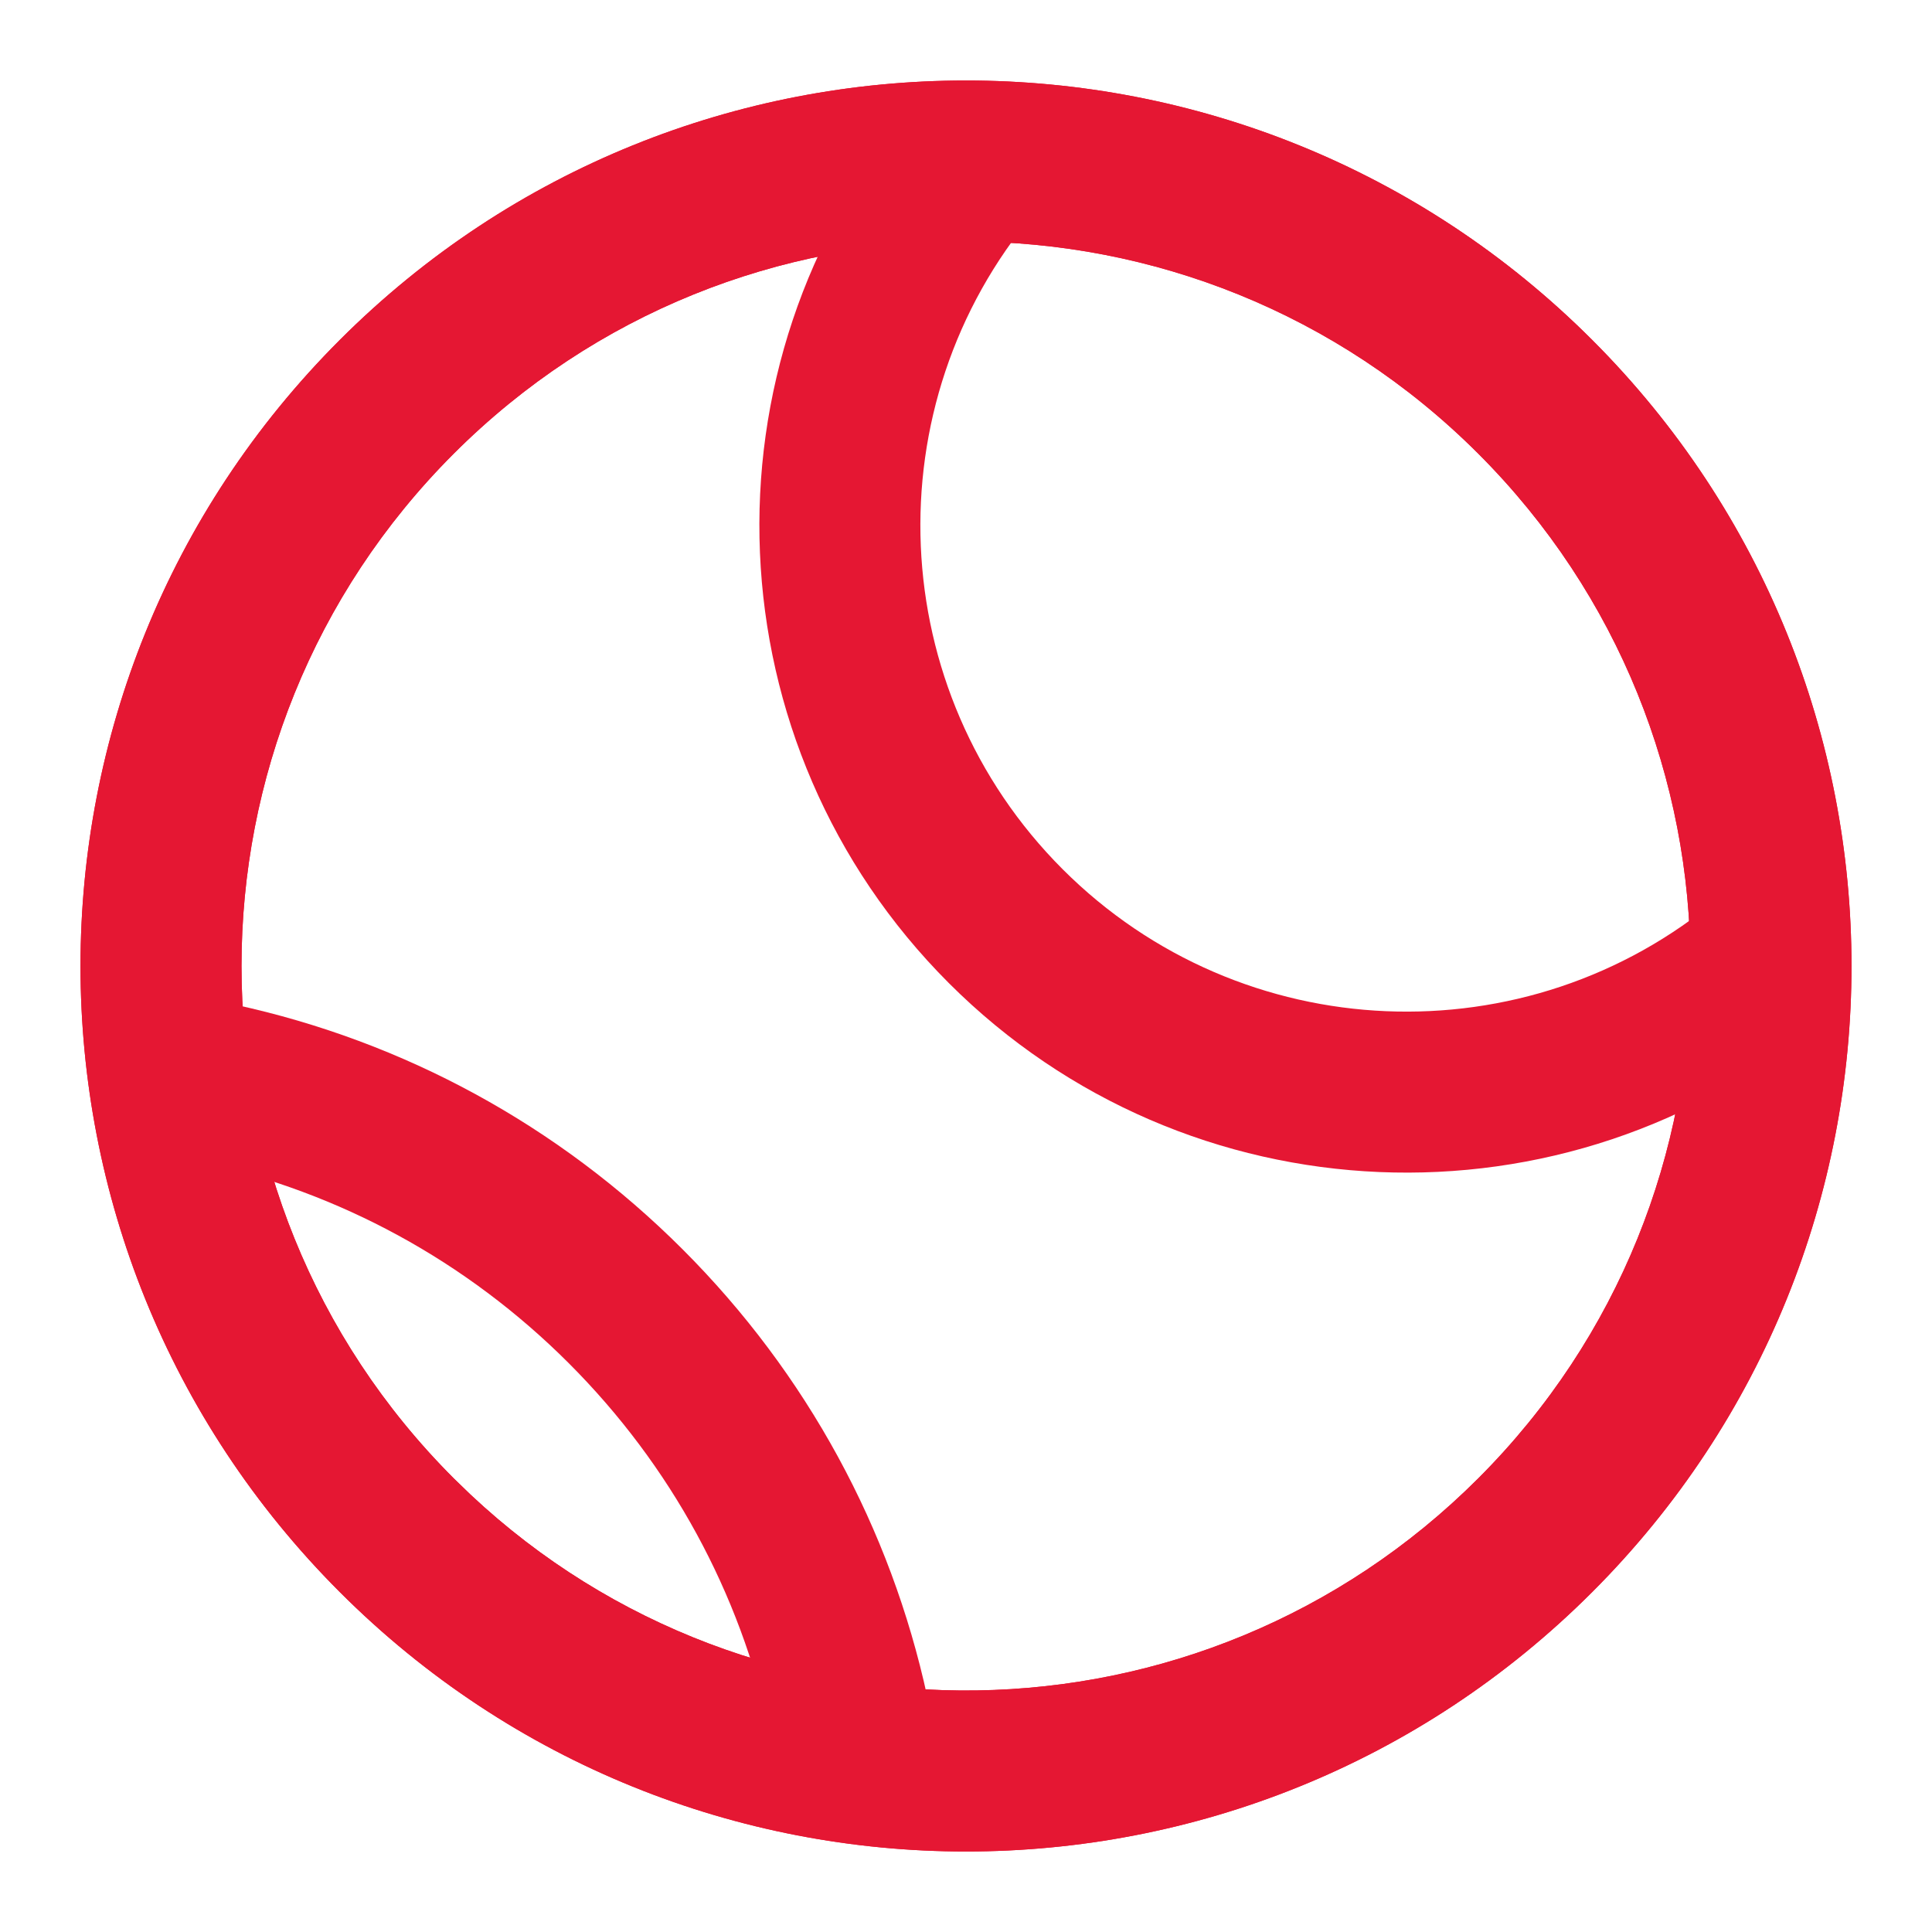 <svg width="36" height="36" viewBox="0 0 36 36" fill="none" xmlns="http://www.w3.org/2000/svg">
<path fill-rule="evenodd" clip-rule="evenodd" d="M29.667 6.333C36.111 12.776 36.111 23.224 29.667 29.667C23.224 36.111 12.776 36.111 6.333 29.667C-0.111 23.224 -0.111 12.776 6.333 6.333C12.776 -0.111 23.224 -0.111 29.667 6.333ZM8.454 8.454C3.182 13.726 3.182 22.274 8.454 27.546L8.768 27.85C14.06 32.816 22.377 32.715 27.546 27.546C32.818 22.274 32.818 13.726 27.546 8.454C22.274 3.182 13.726 3.182 8.454 8.454Z" fill="#E51733"/>
<path d="M33.967 19.02C29.2 23.038 22.116 22.754 17.681 18.319C13.246 13.884 12.962 6.8 16.98 2.033L19.274 3.967C16.258 7.544 16.471 12.867 19.802 16.198C23.133 19.529 28.456 19.742 32.033 16.726L33.967 19.02Z" fill="#E51733"/>
<path d="M14.348 32.257C13.787 29.678 12.507 27.31 10.598 25.401C8.69 23.493 6.322 22.213 3.743 21.652L4.381 18.721C7.517 19.402 10.402 20.962 12.72 23.28C15.038 25.598 16.598 28.483 17.279 31.619L14.348 32.257Z" fill="#E51733"/>
<path fill-rule="evenodd" clip-rule="evenodd" d="M29.667 6.333C36.111 12.776 36.111 23.224 29.667 29.667C23.224 36.111 12.776 36.111 6.333 29.667C-0.111 23.224 -0.111 12.776 6.333 6.333C12.776 -0.111 23.224 -0.111 29.667 6.333ZM8.454 8.454C3.182 13.726 3.182 22.274 8.454 27.546L8.768 27.85C14.06 32.816 22.377 32.715 27.546 27.546C32.818 22.274 32.818 13.726 27.546 8.454C22.274 3.182 13.726 3.182 8.454 8.454Z" fill="#E51733"/>
</svg>
